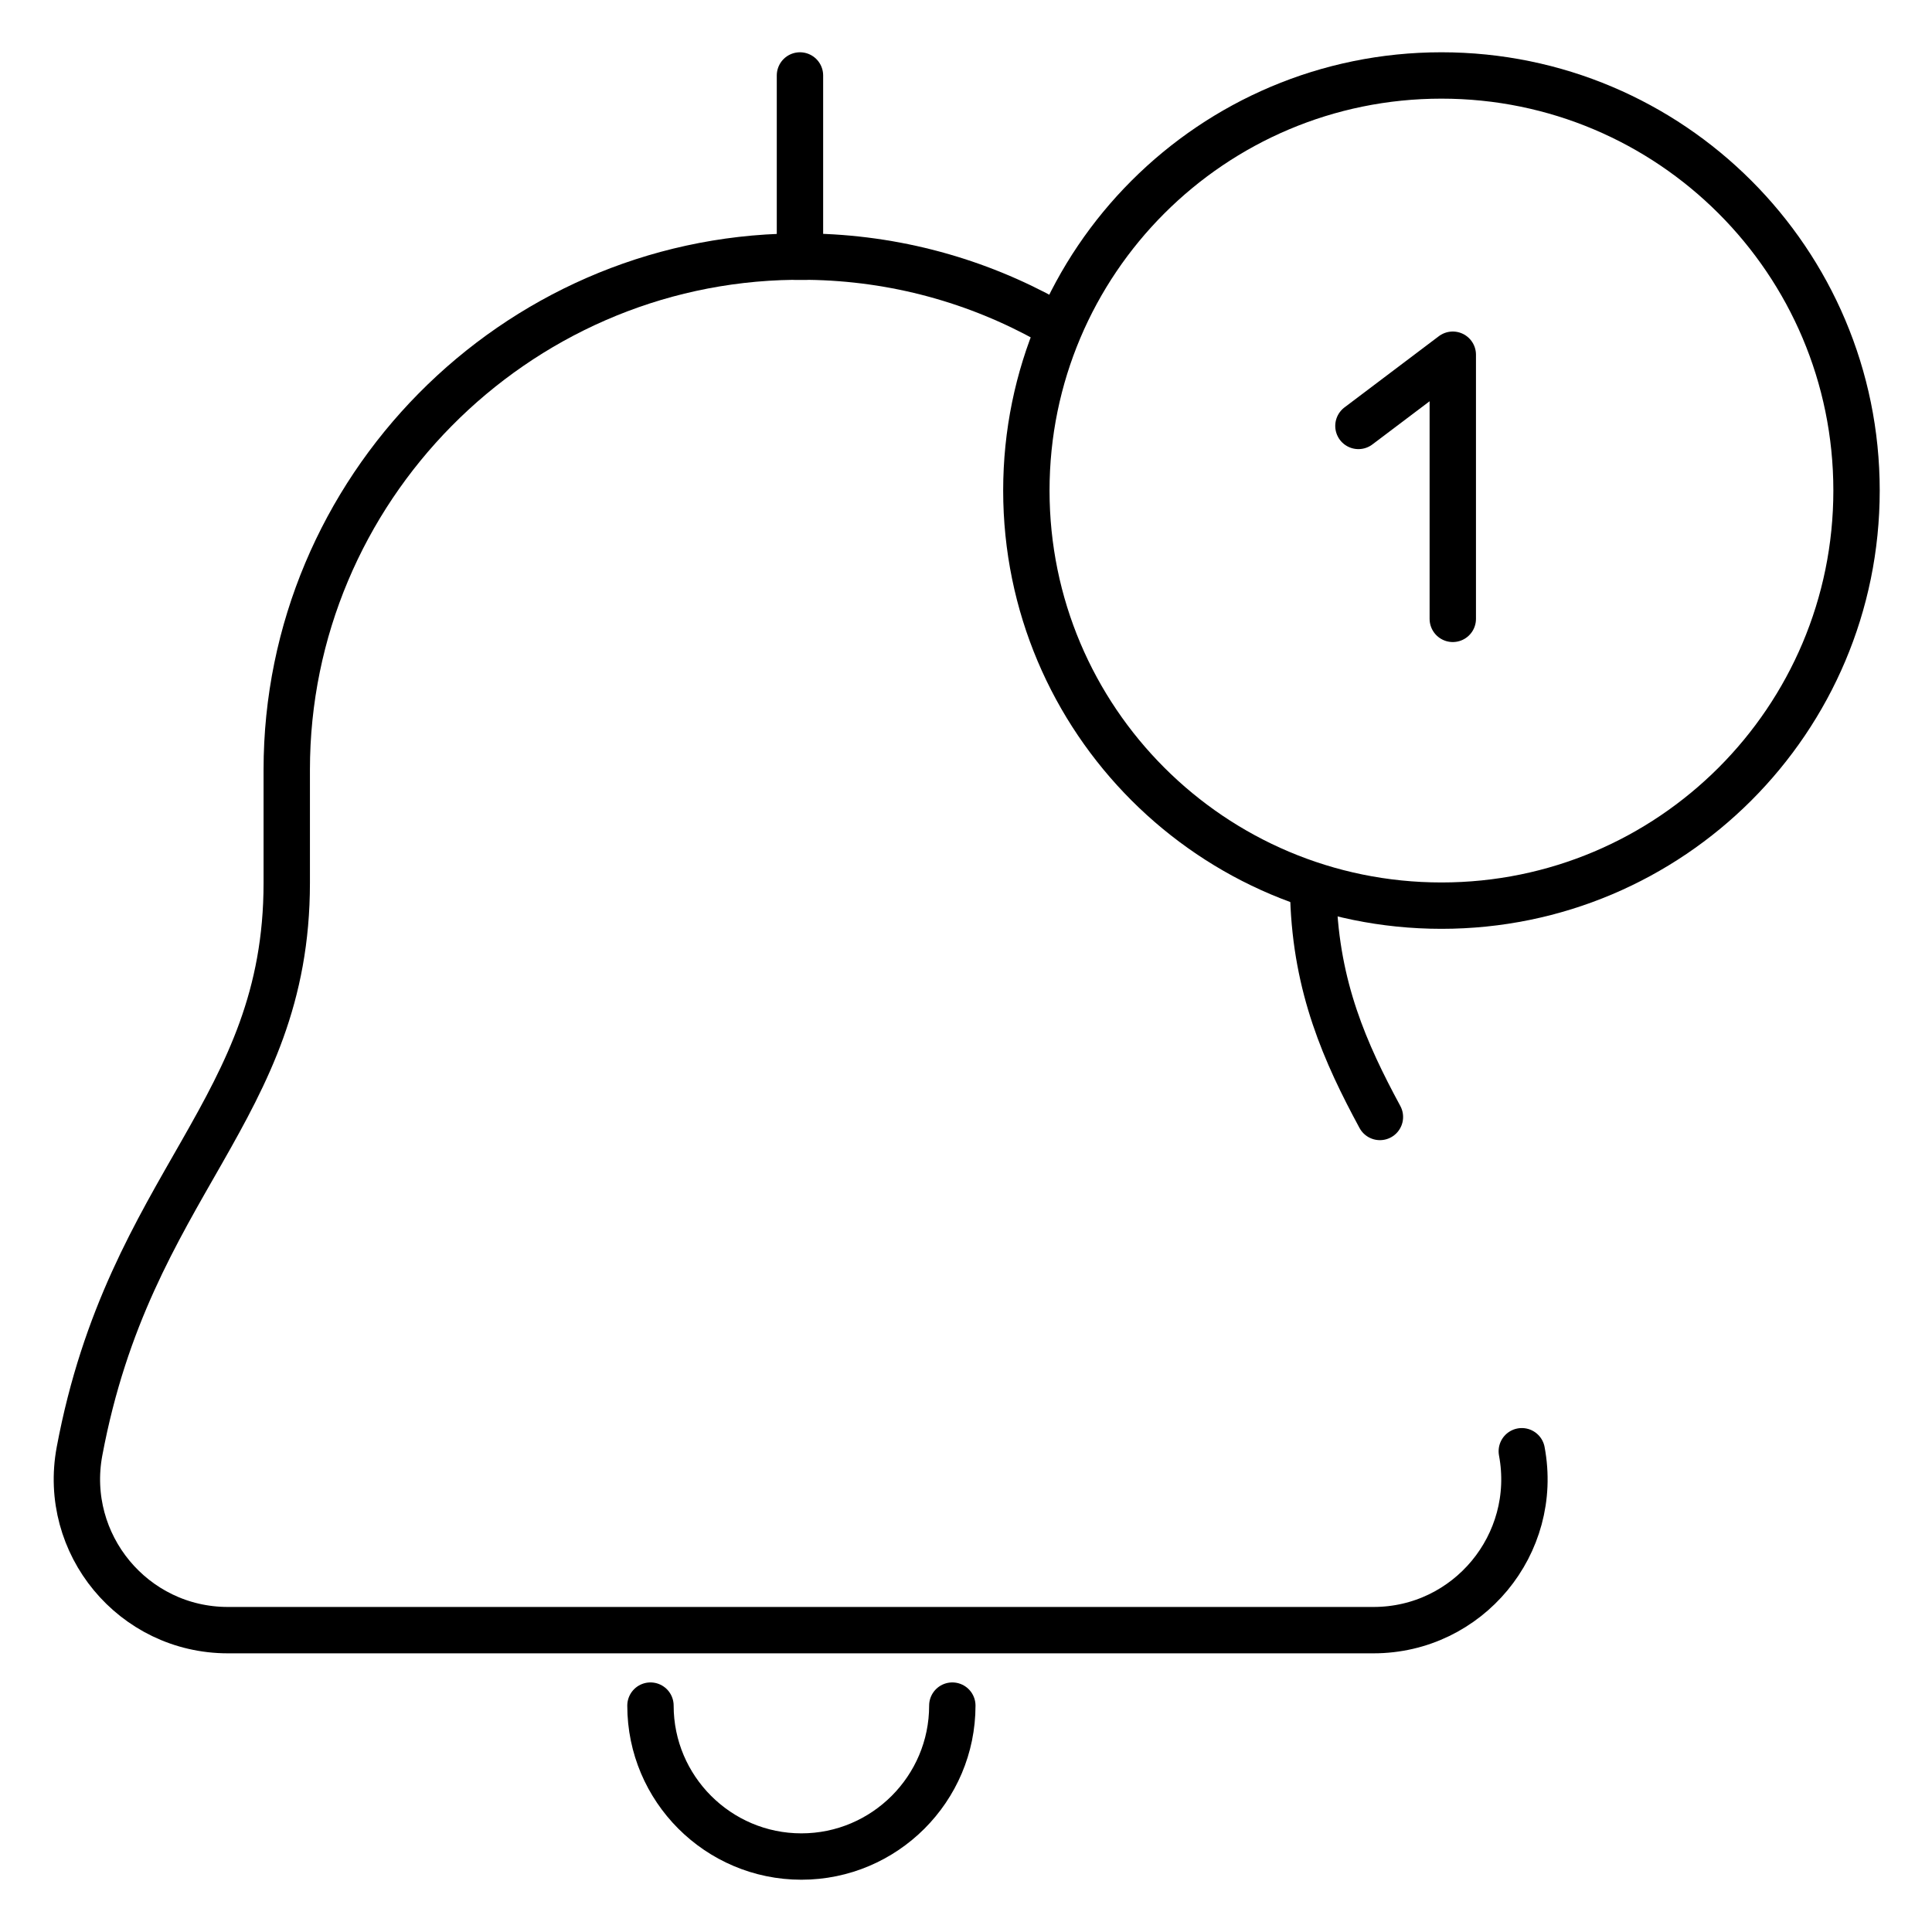 <?xml version="1.0" encoding="UTF-8"?>
<svg xmlns="http://www.w3.org/2000/svg" width="50" height="50" viewBox="0 0 50 50" fill="none">
  <g clip-path="url(#clip0_2228_18232)">
    <mask id="mask0_2228_18232" style="mask-type:luminance" maskUnits="userSpaceOnUse" x="0" y="0" width="50" height="50">
      <path d="M50 0H0V50H50V0Z" fill="white"></path>
    </mask>
    <g mask="url(#mask0_2228_18232)">
      <mask id="mask1_2228_18232" style="mask-type:luminance" maskUnits="userSpaceOnUse" x="0" y="0" width="50" height="50">
        <path d="M0 3.8147e-06H50V50H0V3.8147e-06Z" fill="white"></path>
      </mask>
      <g mask="url(#mask1_2228_18232)">
        <path d="M20.703 1.953V6.641" stroke="black" stroke-width="1.2" stroke-miterlimit="10" stroke-linecap="round" stroke-linejoin="round"></path>
        <path d="M24.646 44.141C24.646 46.294 22.894 48.047 20.74 48.047C18.586 48.047 16.834 46.294 16.834 44.141" stroke="black" stroke-width="1.2" stroke-miterlimit="10" stroke-linecap="round" stroke-linejoin="round"></path>
        <path d="M39.384 37.558C39.835 39.963 37.992 42.188 35.545 42.188H5.898C3.45 42.188 1.608 39.963 2.058 37.558C3.363 30.595 7.421 28.752 7.421 22.852V19.922C7.421 12.677 13.3 6.739 20.523 6.642H20.882" stroke="black" stroke-width="1.2" stroke-miterlimit="10" stroke-linecap="round" stroke-linejoin="round"></path>
        <path d="M33.99 23.242C34.066 25.558 34.812 27.244 35.712 28.907" stroke="black" stroke-width="1.2" stroke-miterlimit="10" stroke-linecap="round" stroke-linejoin="round"></path>
        <path d="M20.561 6.642H20.92C23.173 6.672 25.292 7.271 27.141 8.301" stroke="black" stroke-width="1.2" stroke-miterlimit="10" stroke-linecap="round" stroke-linejoin="round"></path>
        <path d="M37.305 1.953C43.237 1.953 48.047 6.763 48.047 12.695C48.047 18.628 43.237 23.438 37.305 23.438C31.372 23.438 26.562 18.628 26.562 12.695C26.562 6.763 31.372 1.953 37.305 1.953Z" stroke="black" stroke-width="1.2" stroke-miterlimit="10" stroke-linecap="round"></path>
        <path d="M37.598 16.016V9.18L35.156 11.023" stroke="black" stroke-width="1.2" stroke-miterlimit="10" stroke-linecap="round" stroke-linejoin="round"></path>
      </g>
    </g>
  </g>
  <defs>
    <clipPath id="clip0_2228_18232">
      <rect width="50" height="50" fill="white"></rect>
    </clipPath>
  </defs>
</svg>
